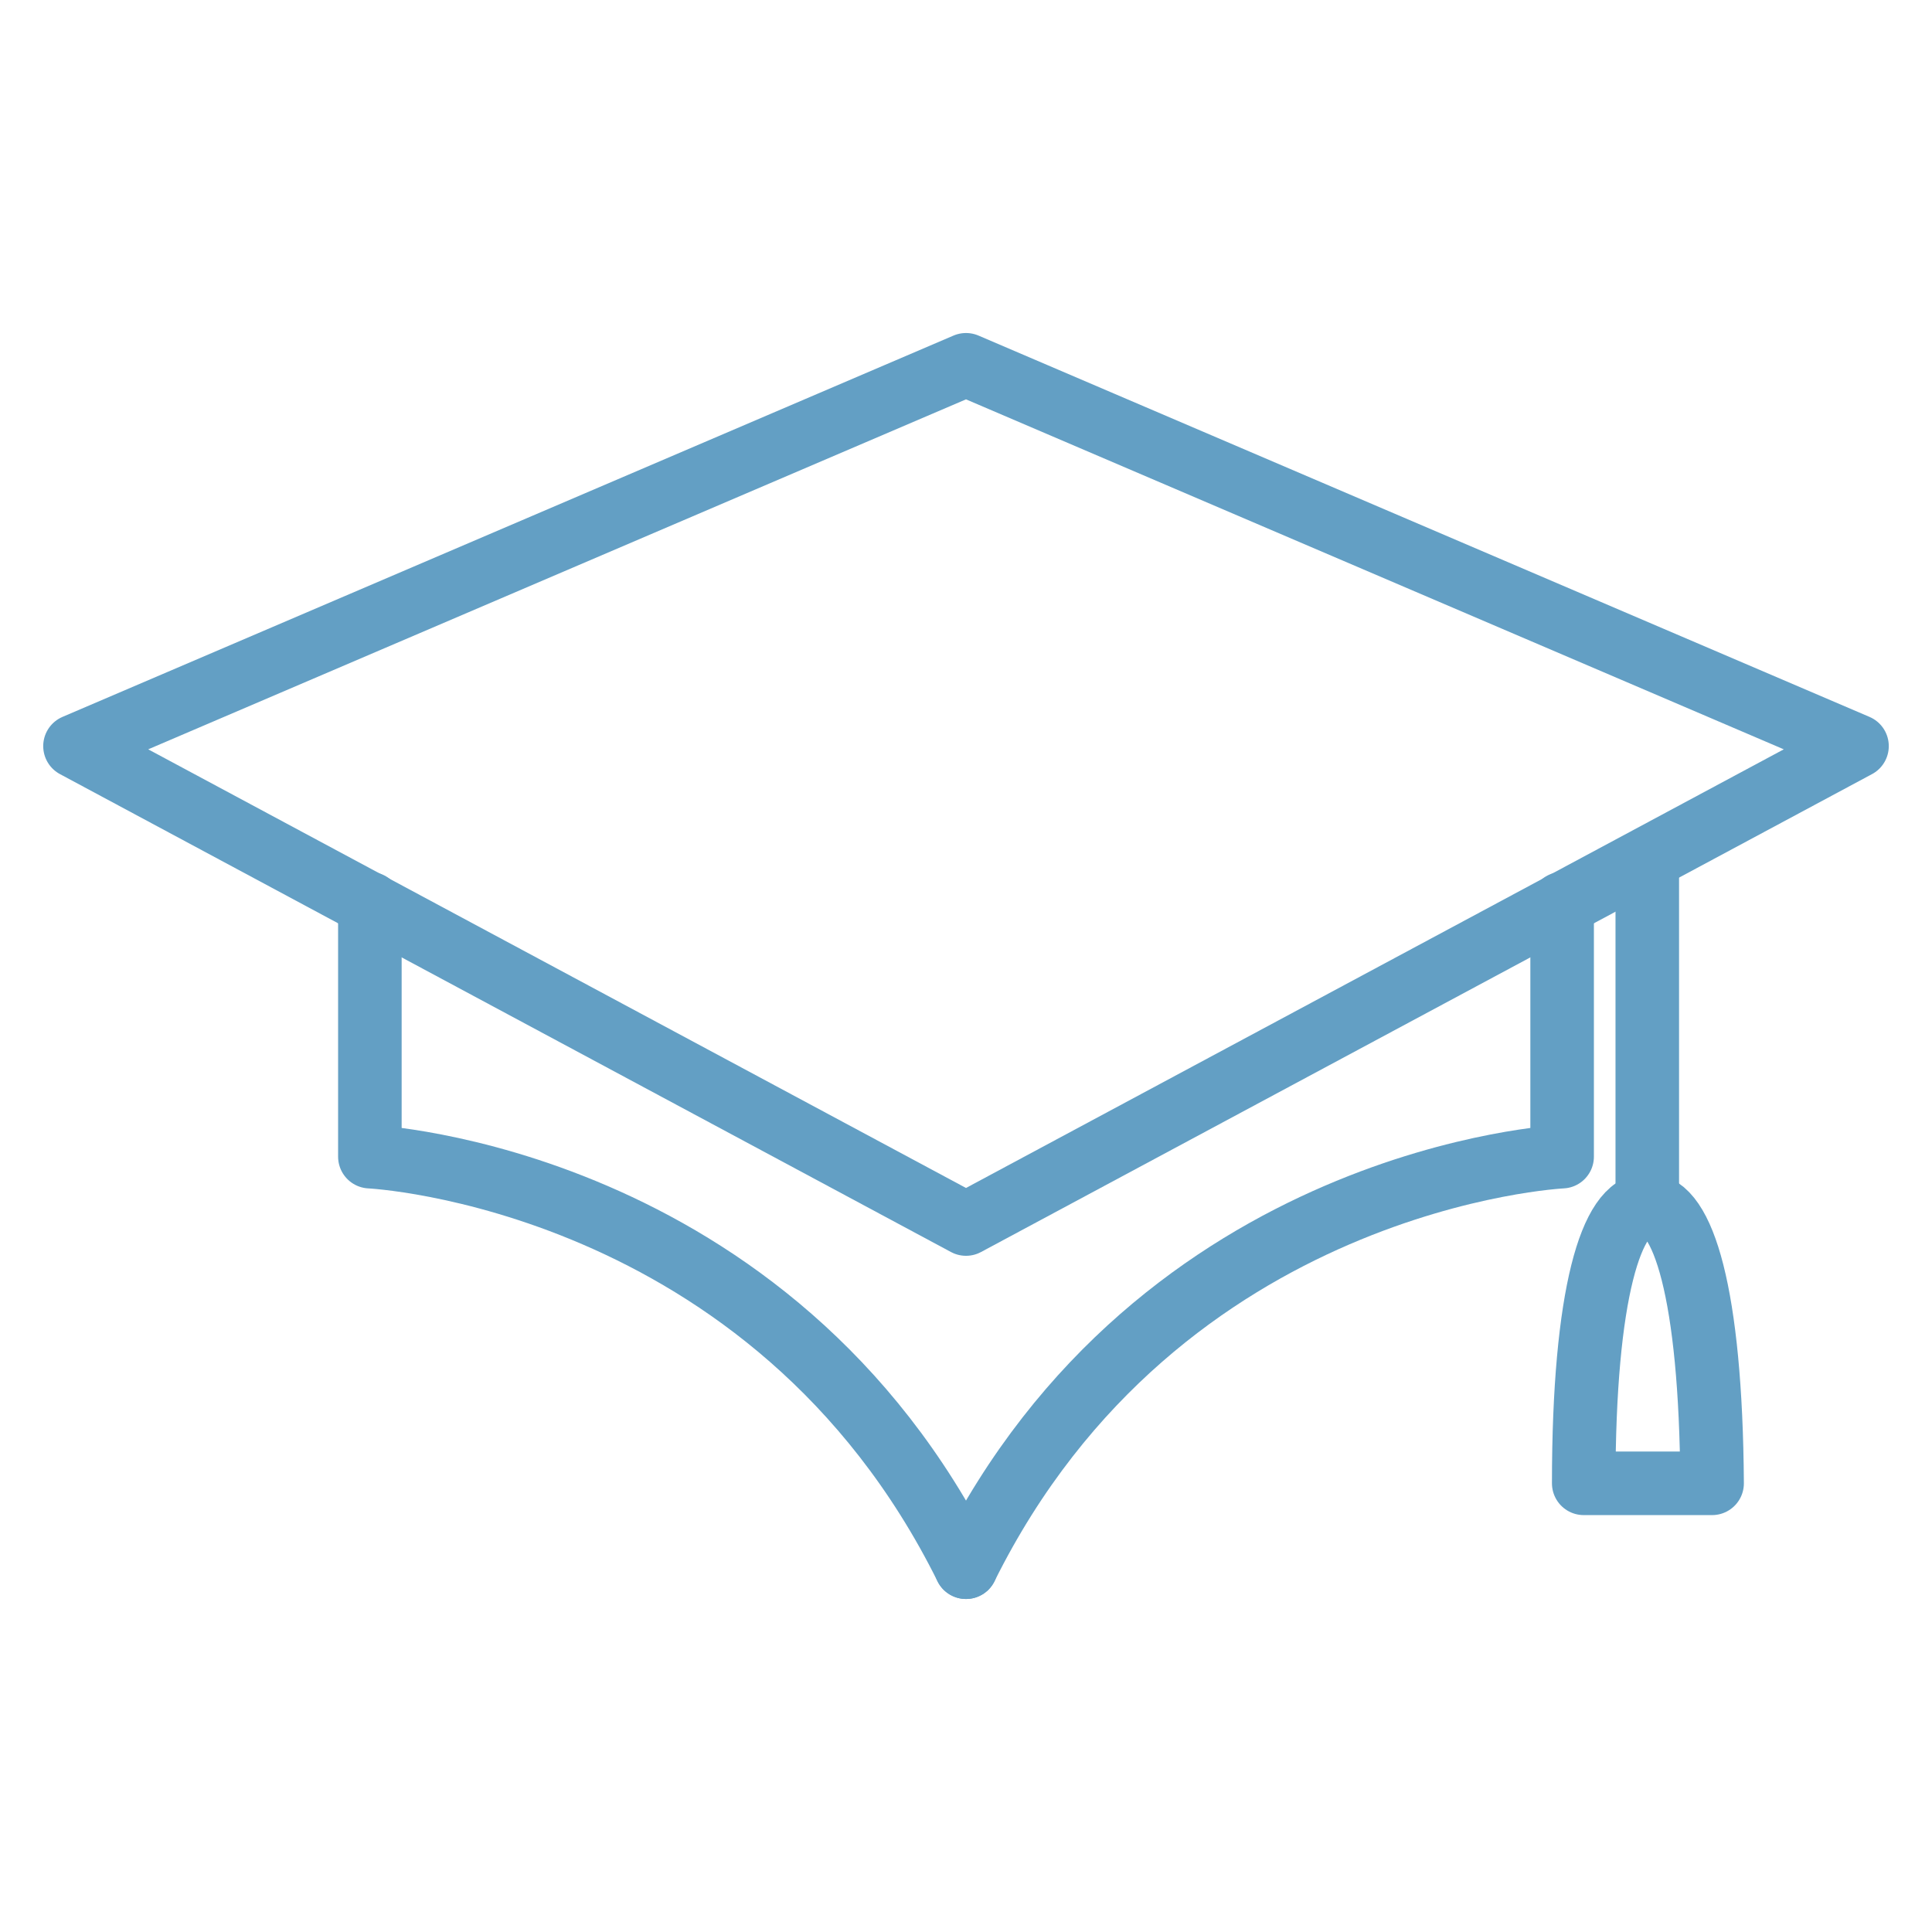 <?xml version="1.0" encoding="utf-8"?>
<!-- Generator: Adobe Illustrator 18.1.1, SVG Export Plug-In . SVG Version: 6.00 Build 0)  -->
<!DOCTYPE svg PUBLIC "-//W3C//DTD SVG 1.1//EN" "http://www.w3.org/Graphics/SVG/1.1/DTD/svg11.dtd">
<svg version="1.1" id="Layer_1" xmlns="http://www.w3.org/2000/svg" xmlns:xlink="http://www.w3.org/1999/xlink" x="0px" y="0px"
	 viewBox="74 74 152 152" enable-background="new 74 74 152 152" xml:space="preserve">
<g>
	
		<polygon fill="none" stroke="#639FC4" stroke-width="5" stroke-linecap="round" stroke-linejoin="round" stroke-miterlimit="10" points="
		220.1,132.7 150,170.3 79.9,132.7 150,102.7 	"/>
	<path fill="none" stroke="#639FC4" stroke-width="5" stroke-linecap="round" stroke-linejoin="round" stroke-miterlimit="10" d="
		M203.6,168.8c-2.8,0-5,6.9-5,21.9h10.1C208.6,175.7,206.4,168.8,203.6,168.8z"/>
	
		<line fill="none" stroke="#639FC4" stroke-width="5" stroke-linecap="round" stroke-linejoin="round" stroke-miterlimit="10" x1="203.6" y1="168.8" x2="203.6" y2="142"/>
	<path fill="none" stroke="#639FC4" stroke-width="5" stroke-linecap="round" stroke-linejoin="round" stroke-miterlimit="10" d="
		M103.1,145.1V165c0,0,31.6,1.5,46.9,32.3"/>
	<path fill="none" stroke="#639FC4" stroke-width="5" stroke-linecap="round" stroke-linejoin="round" stroke-miterlimit="10" d="
		M196.9,145.1V165c0,0-31.6,1.5-46.9,32.3"/>
</g>
</svg>
